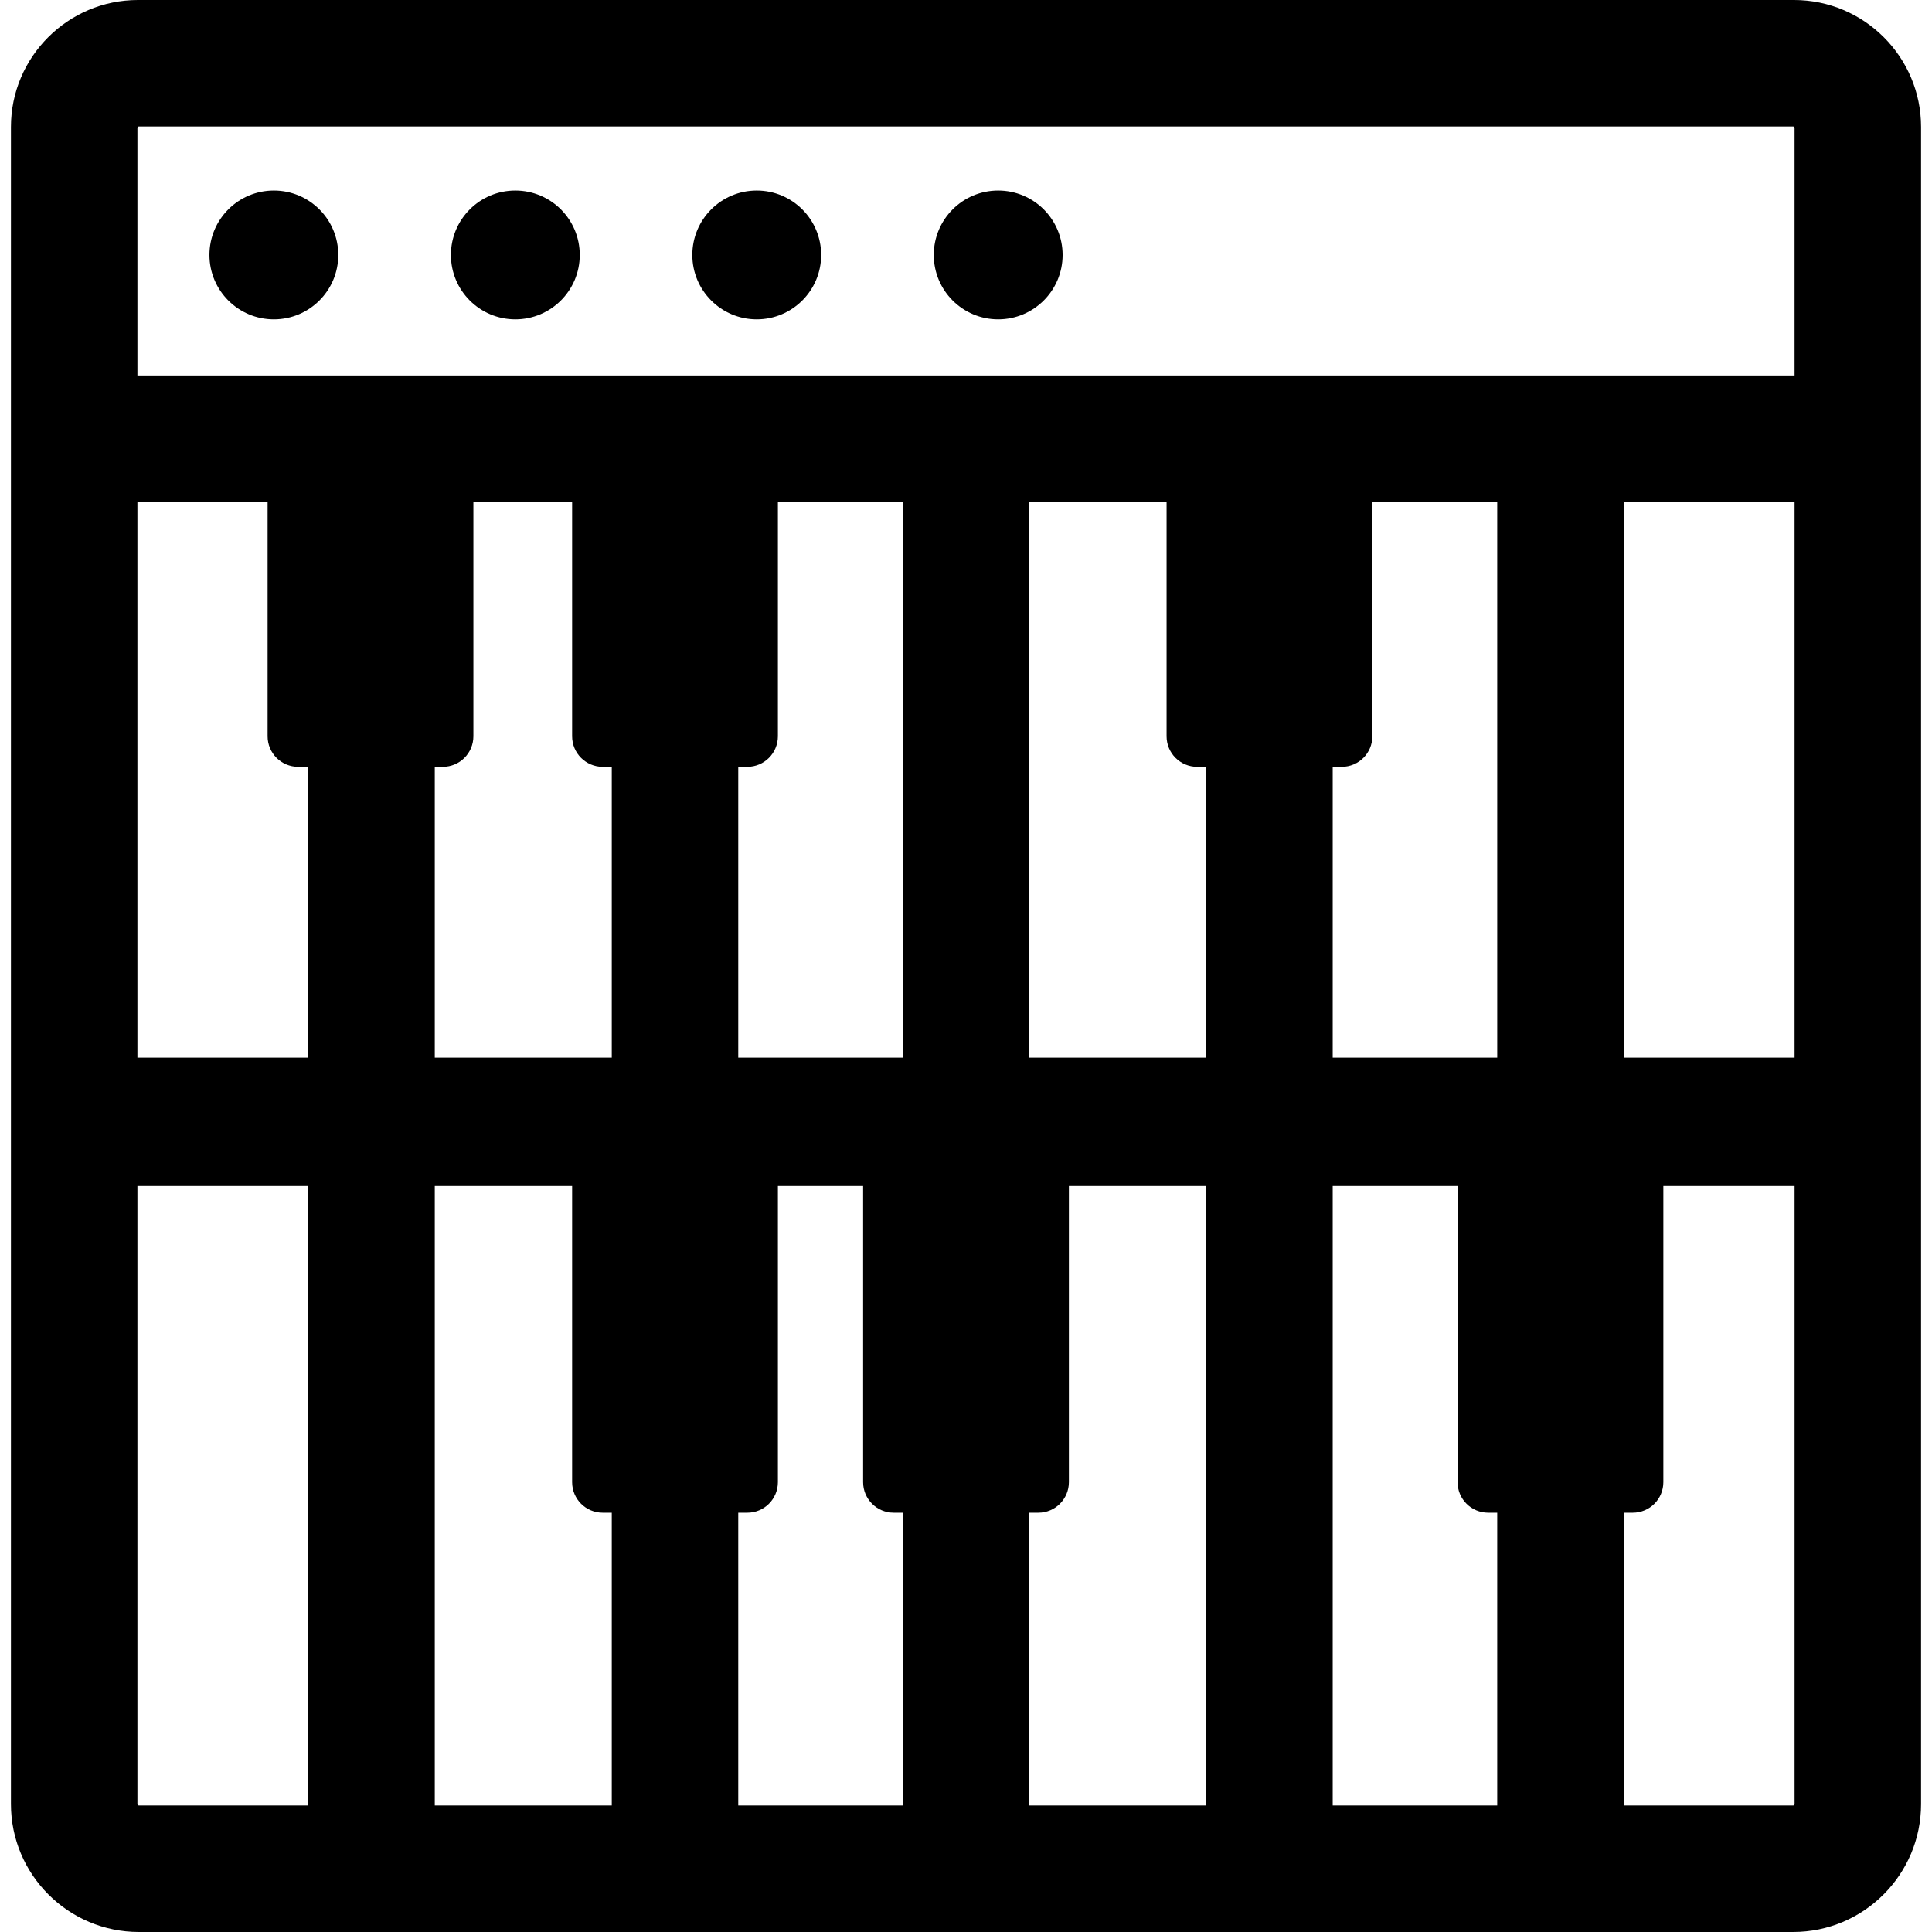 <?xml version="1.0" encoding="iso-8859-1"?>
<!-- Uploaded to: SVG Repo, www.svgrepo.com, Generator: SVG Repo Mixer Tools -->
<svg fill="#000000" height="800px" width="800px" version="1.1" id="Layer_1" xmlns="http://www.w3.org/2000/svg" xmlns:xlink="http://www.w3.org/1999/xlink" 
	 viewBox="0 0 512 512" xml:space="preserve">
<g>
	<g>
		<path d="M475.449,0h-0.239H36.79h-0.24C17.995,0,2.899,15.097,2.899,33.652v0.239c0,11.93,0,430.717,0,444.218
			C2.899,496.797,18.102,512,36.79,512H475.21c18.688,0,33.891-15.203,33.891-33.891c0-12.96,0-444.457,0-444.457
			C509.101,15.097,494.005,0,475.449,0z M36.417,133.026h0.001h34.501v62.09c0,4.474,3.627,8.1,8.1,8.1h2.681v77.078H36.417V133.026
			z M81.702,478.481H36.79c-0.206,0-0.372-0.167-0.372-0.372V314.332h45.284V478.481z M162.124,478.481h-46.903V314.332h36.396
			v78.452c0,4.474,3.627,8.1,8.1,8.1h2.407V478.481z M162.124,280.293h-46.903v-77.078h2.131c4.474,0,8.1-3.627,8.1-8.1v-62.09
			h26.165v62.09c0,4.474,3.627,8.1,8.1,8.1h2.407V280.293z M239.241,478.481h-43.598v-77.597h2.407c4.474,0,8.1-3.627,8.1-8.1
			v-78.452h22.584v78.452c0,4.474,3.627,8.1,8.1,8.1h2.407V478.481z M239.241,280.293h-43.598v-77.078h2.407
			c4.474,0,8.1-3.627,8.1-8.1v-62.09h33.091V280.293z M319.662,478.481h-46.903v-77.597h2.407c4.474,0,8.1-3.627,8.1-8.1v-78.452
			h36.396V478.481z M319.662,280.293h-46.903V133.026h36.396v62.09c0,4.473,3.627,8.099,8.1,8.099h2.407V280.293z M396.779,478.481
			h-43.598V314.332h33.091v78.452c0,4.474,3.627,8.1,8.1,8.1h2.407V478.481z M396.779,280.293h-43.598v-77.078h2.407
			c4.474,0,8.1-3.627,8.1-8.1v-62.09h33.091V280.293z M475.582,478.109c0,0.206-0.166,0.372-0.372,0.372h-44.912v-77.597h2.407
			c4.474,0,8.1-3.627,8.1-8.1v-78.452h34.777V478.109z M475.582,280.293h-45.284V133.026h45.284V280.293z M475.582,99.507H36.418
			l0.002-65.624c0.006-0.201,0.168-0.364,0.37-0.364l438.427,0.003c0.201,0.005,0.364,0.167,0.364,0.369V99.507z"/>
	</g>
</g>
<g>
	<g>
		<circle cx="72.576" cy="67.563" r="17.071"/>
	</g>
</g>
<g>
	<g>
		<circle cx="136.567" cy="67.563" r="17.071"/>
	</g>
</g>
<g>
	<g>
		<circle cx="200.543" cy="67.563" r="17.071"/>
	</g>
</g>
<g>
	<g>
		<circle cx="264.531" cy="67.563" r="17.071"/>
	</g>
</g>
</svg>